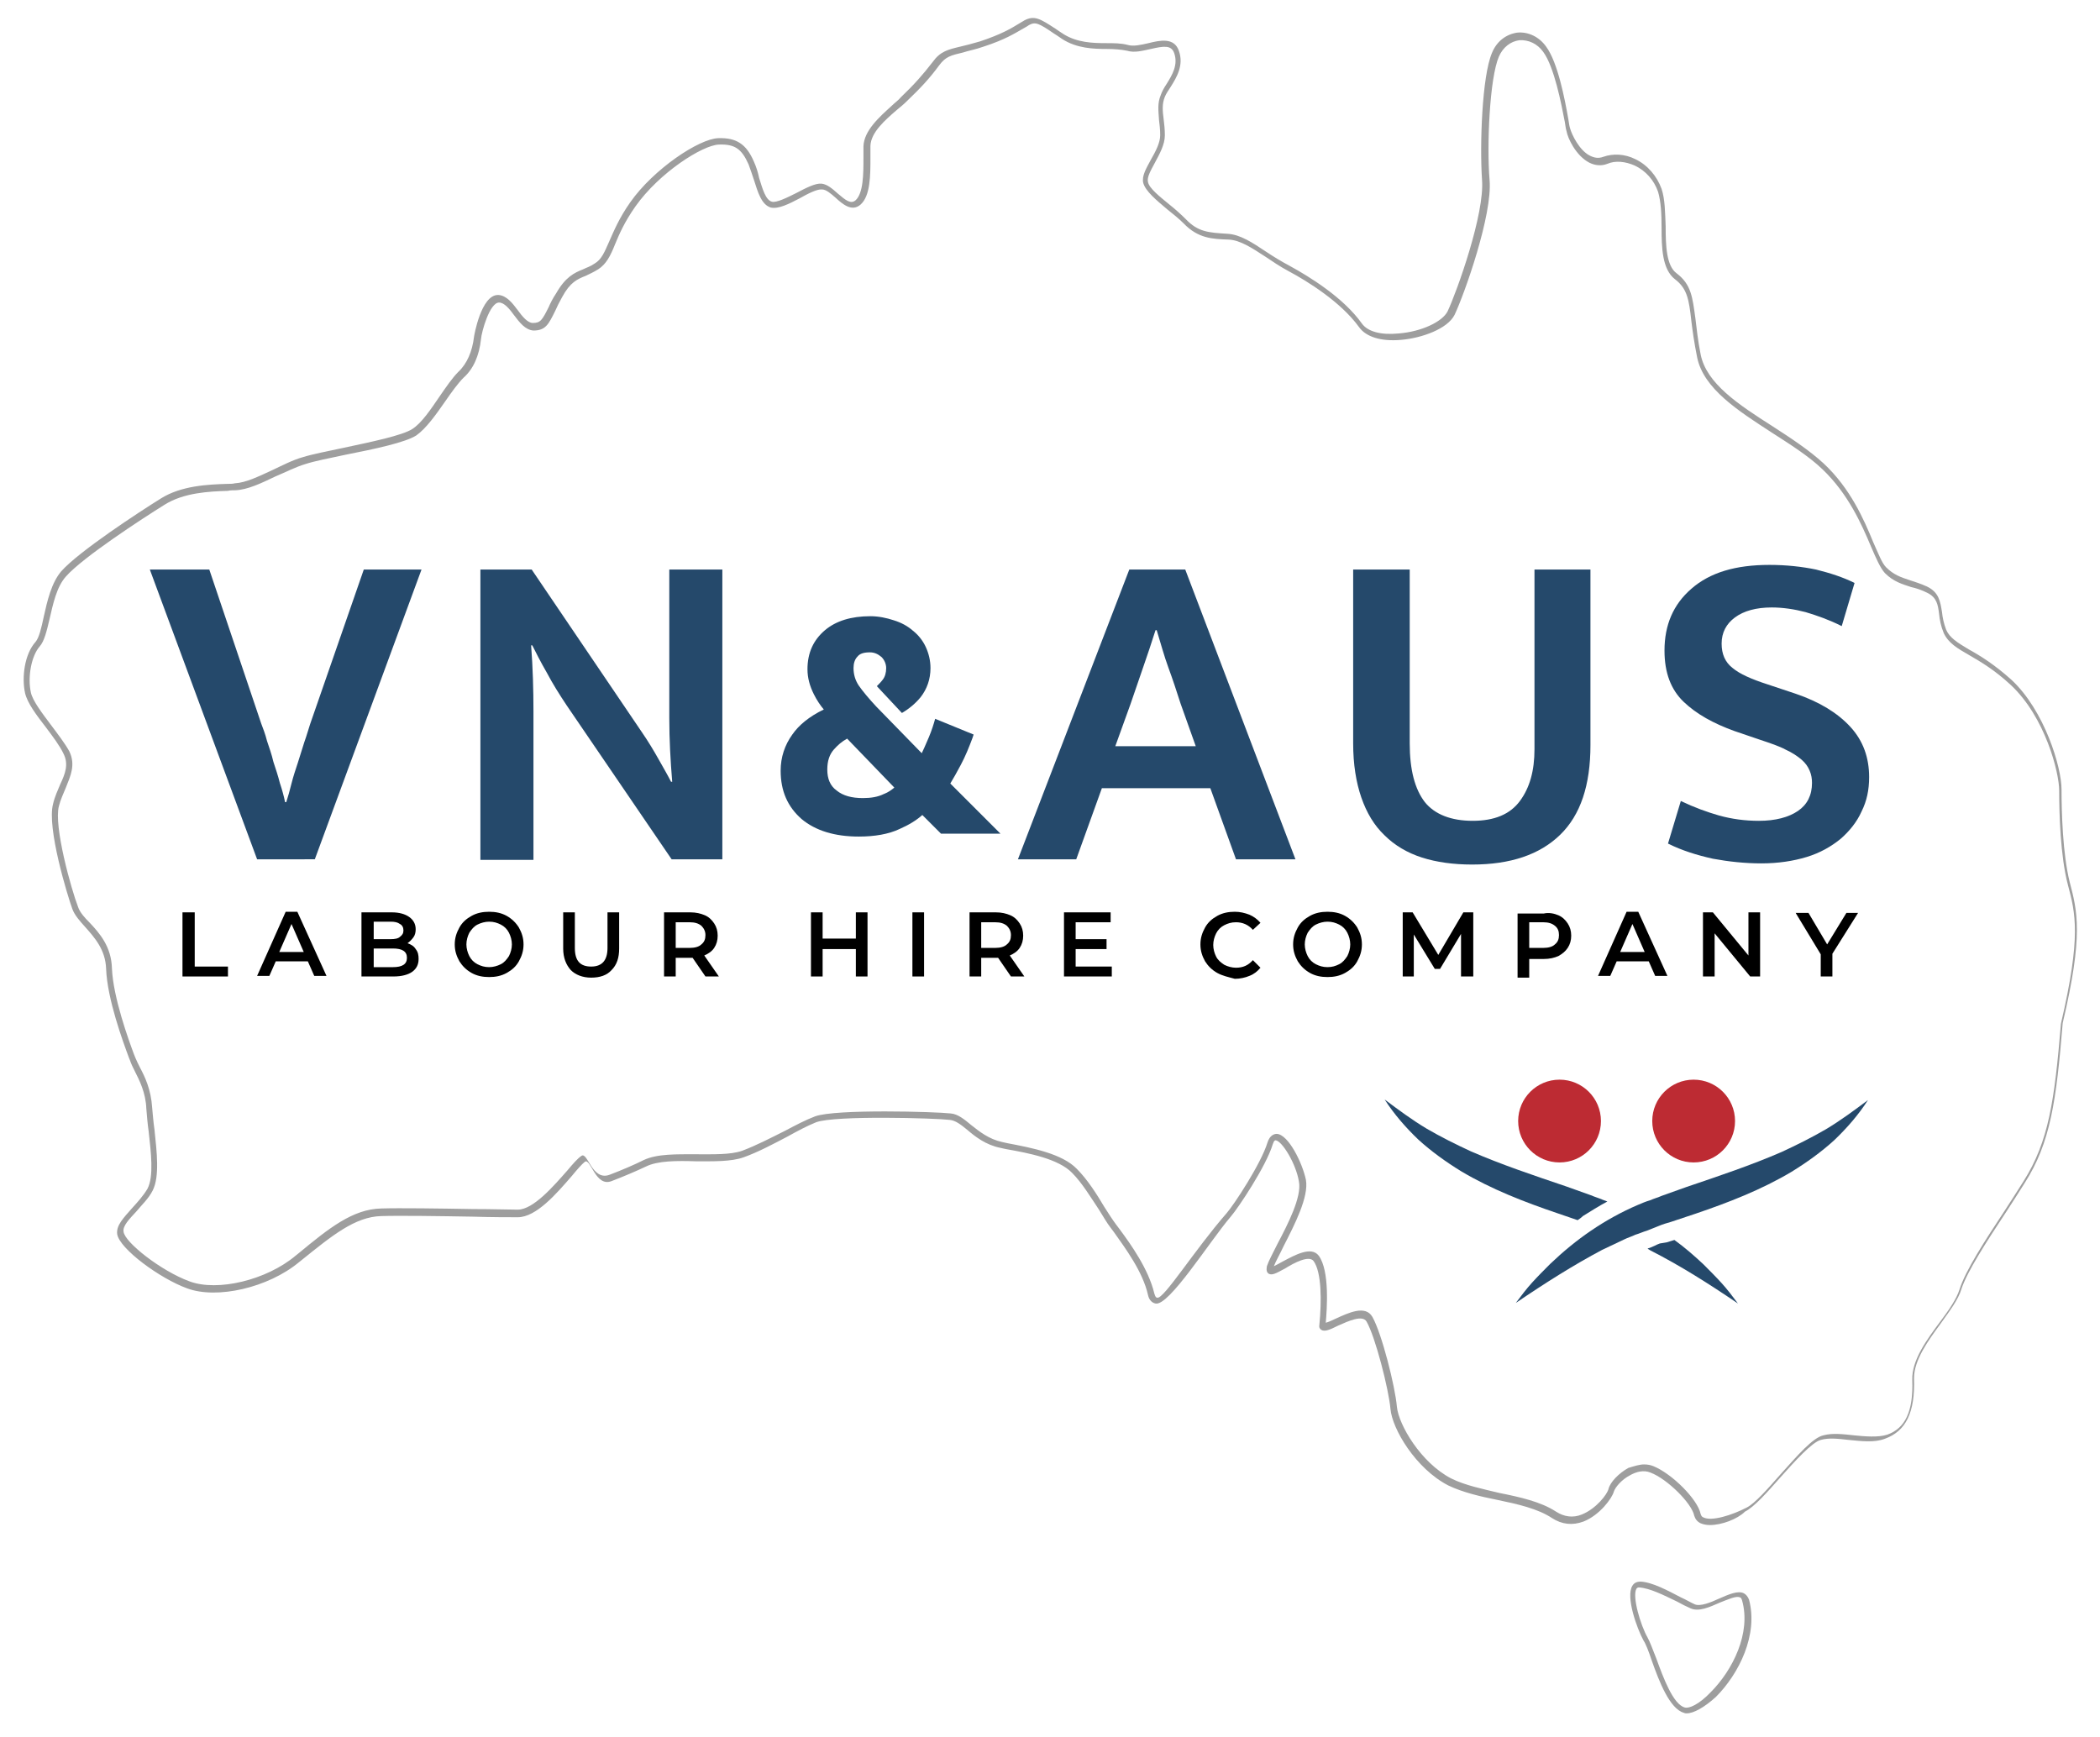 <?xml version="1.0" encoding="utf-8"?>
<!-- Generator: Adobe Illustrator 24.2.3, SVG Export Plug-In . SVG Version: 6.00 Build 0)  -->
<svg version="1.1" id="Layer_1" xmlns="http://www.w3.org/2000/svg" xmlns:xlink="http://www.w3.org/1999/xlink" x="0px" y="0px"
	 viewBox="0 0 360.2 298" style="enable-background:new 0 0 360.2 298;" xml:space="preserve">
<style type="text/css">
	.st0{fill:#9E9E9E;}
	.st1{fill:#BD2B33;}
	.st2{fill:#25496B;}
	.st3{display:none;}
	.st4{display:inline;}
</style>
<g>
	<g>
		<g>
			<g>
				<g>
					<path class="st0" d="M293.3,261.6c-0.6,0-1.1-0.1-1.6-0.3c-0.6-0.3-0.9-0.7-1.1-1.3c-0.4-2.1-4.6-6.3-7.5-7.4
						c-1.2-0.5-2.5-0.1-3.4,0.4c-1.6,0.8-2.7,2.2-2.9,2.9c-0.3,1.1-2.4,4-5.2,5.1c-1.9,0.7-3.7,0.5-5.4-0.6
						c-2.4-1.6-5.9-2.4-9.3-3.1c-3-0.6-6-1.3-8.5-2.5c-5.6-2.9-9.6-9.7-9.9-13.1c-0.3-3.4-2.6-12.4-4.1-15c-0.7-1.2-3.1-0.1-4.9,0.7
						c-1.4,0.7-2.3,1.1-2.9,0.7c-0.1-0.1-0.4-0.3-0.3-0.8c0.4-4.1,0.4-9.1-1-11c-0.8-1-3.3,0.3-4.9,1.3c-1.5,0.8-2.3,1.3-2.9,0.8
						c-0.4-0.4-0.2-1-0.2-1.2c0.3-0.9,1-2.2,1.8-3.8c1.8-3.4,4.2-8.1,3.7-10.7c-0.5-3.1-2.9-7-4-7.1c-0.3,0-0.4,0.5-0.5,0.7
						c-1.1,3.7-5.9,10.9-7.2,12.4c-3.6,4.2-10.6,15.4-12.9,14.9c-0.5-0.1-1.1-0.5-1.3-1.5c-0.9-4-3.9-8-5.8-10.7l-0.6-0.8
						c-0.7-0.9-1.3-2-2-3.1c-1.4-2.1-2.9-4.6-4.6-6.3c-2.3-2.4-7.4-3.4-11.4-4.1l-0.9-0.2c-2.5-0.5-4.3-1.9-5.7-3.1
						c-1.1-0.9-2-1.6-3-1.7c-2.4-0.3-19.6-0.8-22.9,0.4c-1.5,0.6-3.2,1.5-5,2.5c-2.3,1.2-4.9,2.6-7.4,3.5c-2.2,0.8-5.3,0.7-8.3,0.7
						c-3.2-0.1-6.5-0.1-8.5,0.9c-1.7,0.8-3.8,1.7-5.9,2.5c-2.8,1.1-3.6-4.1-4.6-3.3c-0.5,0.4-1.3,1.3-2.2,2.4
						c-2.6,3-6.1,7.1-9.3,7.1c-1.5,0-4.4,0-7.7-0.1c-5.6-0.1-12.6-0.2-15.7-0.1c-4.5,0.1-8.5,3.4-13.6,7.5l-0.5,0.4
						c-5.3,4.4-14.1,6.4-19.2,4.5c-4.7-1.7-11.6-6.8-12-9.3c-0.2-1.5,1.1-2.8,2.5-4.4c1-1.1,2-2.2,2.7-3.4c1.1-2.1,0.6-6.2,0.2-9.8
						c-0.2-1.4-0.3-2.7-0.4-3.9c-0.1-2.8-1.2-4.9-2-6.5c-0.3-0.6-0.6-1.2-0.8-1.8l-0.2-0.5c-1-2.7-3.7-10-3.9-15.2
						c-0.1-3.3-2-5.4-3.6-7.2c-0.9-1-1.8-2-2.2-3.1c-0.8-2.2-4.4-13.9-3.3-18c0.3-1.3,0.8-2.3,1.2-3.3c0.9-1.9,1.5-3.5,0.6-5.3
						c-0.6-1.3-1.8-2.9-3-4.5c-1.7-2.2-3.2-4.2-3.6-5.9c-0.6-2.7-0.1-6.7,1.8-8.8c0.6-0.7,1-2.4,1.4-4.3c0.6-2.7,1.3-5.8,3-7.8
						c3-3.4,13.4-10.2,17.1-12.5c3.5-2.2,8.1-2.4,11.4-2.5c0.5,0,0.9,0,1.3-0.1c1.9-0.1,4.1-1.2,6.5-2.3c1.7-0.8,3.4-1.7,5.2-2.2
						c1.6-0.5,4.2-1,7-1.6c4.7-1,10-2.1,11.7-3.2c1.6-1,3.2-3.4,4.7-5.6c1.1-1.6,2.2-3.2,3.2-4.2c1.5-1.4,2.4-3.5,2.7-6
						c0-0.1,1.2-7.2,4.1-7.2c0,0,0.1,0,0.1,0c1.4,0.1,2.4,1.4,3.3,2.6c0.8,1.1,1.7,2.2,2.6,2.2c1.3,0,1.6-0.5,2.7-2.7
						c0.3-0.7,0.7-1.5,1.3-2.4c1.6-2.8,3.1-3.5,4.6-4.1c0.6-0.3,1.3-0.5,2-1c1.2-0.7,1.7-2,2.5-3.8c0.8-1.8,1.7-4,3.6-6.7
						c4-5.7,11.8-10.9,15.1-11c3.1-0.1,4.8,1,6.1,4c0.4,0.9,0.7,1.8,0.9,2.8c0.6,1.9,1.1,3.8,2.2,4.1c0.8,0.2,2.6-0.7,4.2-1.5
						c1.7-0.9,3.3-1.7,4.3-1.6c1,0.1,1.9,0.9,2.8,1.7c1.4,1.2,2.2,1.8,3,1.2c1.4-1.2,1.4-4.6,1.4-7.3c0-0.7,0-1.4,0-2
						c0.1-2.7,2.7-5,4.9-7c0.5-0.5,1.1-0.9,1.5-1.4c2.4-2.3,3.8-3.9,5.5-6.1c1.3-1.8,2.6-2.1,4.7-2.6c0.9-0.2,2-0.5,3.4-0.9
						c3.6-1.2,5.3-2.2,6.6-3c0.3-0.2,0.7-0.4,1-0.6c1.7-0.9,2.7-0.3,5.3,1.4c0.4,0.3,0.9,0.6,1.5,1c2.3,1.4,4.9,1.5,7.2,1.5
						c1.3,0,2.6,0,3.7,0.3c1,0.3,2.3,0,3.6-0.3c2-0.5,4.4-1,5.2,1.3c0.9,2.5-0.4,4.6-1.4,6.2c-0.4,0.6-0.8,1.2-1,1.7
						c-0.5,1.2-0.4,2.4-0.2,3.9c0.1,0.8,0.2,1.7,0.2,2.7c0,1.6-0.9,3.2-1.7,4.7c-0.7,1.3-1.4,2.5-1.2,3.3c0.2,1.1,2,2.5,3.7,3.9
						c1,0.8,2,1.7,2.8,2.5c2.1,2.2,3.9,2.3,7.1,2.5c2.2,0.1,4.3,1.5,6.7,3.1c1.2,0.8,2.5,1.6,4,2.4c3.3,1.8,9.2,5.4,12.4,9.9
						c1,1.4,3.3,2,6.3,1.7c3.9-0.3,7.5-2,8.4-3.8c1.6-3.4,6.4-16.8,5.9-22.6c-0.4-6,0-17.7,1.7-21.7c0.8-2,2.4-3.2,4.3-3.5
						c1.9-0.2,3.8,0.7,5,2.4c2,2.7,3.2,9,3.8,12.4c0.1,0.7,0.2,1.3,0.3,1.6c0.3,1.1,1.6,3.8,3.4,4.7c0.8,0.4,1.5,0.5,2.3,0.2
						c1.7-0.6,3.7-0.5,5.5,0.4c2.1,1,3.7,2.9,4.5,5.1c0.6,1.8,0.6,4.1,0.7,6.4c0,3.3,0.1,6.8,1.9,8.1c2.5,1.9,2.7,4.1,3.2,7.7
						c0.2,1.6,0.4,3.7,0.9,6.2c1,5,6.5,8.6,12.3,12.3c3.1,2,6.3,4.1,8.8,6.4c4.6,4.3,6.9,9.6,8.5,13.5c0.9,2,1.5,3.6,2.2,4.3
						c1.3,1.3,2.5,1.7,4,2.2c0.9,0.3,1.9,0.6,3,1.1c2.1,1,2.3,2.6,2.6,4.4c0.1,1,0.3,1.9,0.7,3c0.6,1.4,1.9,2.2,3.9,3.4
						c2,1.1,4.4,2.6,7.3,5.2c5.7,5.3,8.6,15,8.6,18.8c0,3.9,0.2,11.1,1.4,15.9c1.3,5,2.4,9-1.2,24.2c-1.1,13.4-2.1,20.5-6.5,27.4
						c-1,1.6-2.1,3.3-3.2,5c-3.3,5-6.7,10.2-7.7,13.3c-0.5,1.7-2,3.7-3.5,5.8c-2.2,3-4.6,6.3-4.6,9.4c0.2,5.9-1.4,9.1-5,10.4l0,0
						c-1.8,0.7-4.1,0.4-6.2,0.2c-1.8-0.2-3.4-0.4-4.8,0c-1.5,0.4-4.4,3.6-6.9,6.4c-2.3,2.6-4.5,5.1-6.1,5.9
						C298,260.6,295.3,261.6,293.3,261.6z M282,251.2c0.6,0,1.1,0.1,1.6,0.3c3.2,1.3,7.6,5.7,8.1,8.2c0.1,0.3,0.2,0.5,0.5,0.6
						c1.4,0.7,4.9-0.4,7.4-1.7c1.4-0.7,3.6-3.2,5.8-5.7c2.9-3.2,5.5-6.3,7.4-6.7c1.5-0.4,3.3-0.2,5.1,0c2,0.2,4.2,0.4,5.8-0.1l0,0
						c3.1-1.1,4.5-4,4.3-9.4c-0.1-3.4,2.5-6.9,4.8-10c1.5-2,2.8-3.9,3.3-5.5c1-3.2,4.3-8.3,7.8-13.6c1.1-1.7,2.2-3.4,3.2-5
						c4.3-6.8,5.3-13.8,6.4-27c3.5-15,2.5-18.9,1.2-23.8c-1.3-4.9-1.5-12.3-1.5-16.2c0-3.1-2.4-12.6-8.3-18.1
						c-2.8-2.6-5.2-4-7.1-5.1c-2.1-1.2-3.6-2.1-4.4-3.8c-0.5-1.2-0.7-2.3-0.8-3.3c-0.2-1.6-0.4-2.8-2-3.6c-1-0.5-1.9-0.8-2.8-1
						c-1.5-0.5-3-0.9-4.5-2.4c-0.8-0.9-1.5-2.5-2.4-4.6c-1.6-3.8-3.9-9-8.3-13.2c-2.4-2.3-5.6-4.3-8.7-6.3
						c-5.7-3.7-11.7-7.5-12.8-12.9c-0.5-2.5-0.8-4.6-1-6.3c-0.4-3.6-0.7-5.5-2.8-7.1c-2.2-1.7-2.3-5.4-2.3-8.9
						c0-2.2-0.1-4.4-0.6-6.1c-0.7-2-2.1-3.6-4-4.5c-1.6-0.7-3.3-0.9-4.7-0.3c-1,0.4-2.1,0.3-3.1-0.2c-2.3-1.2-3.7-4.2-3.9-5.4
						c-0.1-0.3-0.2-0.9-0.3-1.6c-0.6-3.1-1.8-9.4-3.7-12c-1-1.4-2.5-2.1-4.1-2c-1.5,0.2-2.8,1.2-3.5,2.8c-1.6,3.7-2.1,15.3-1.6,21.2
						c0.5,6-4.3,19.5-6,23.1c-1.2,2.4-5.6,4-9.2,4.3c-3.4,0.3-6-0.5-7.2-2.2c-3.1-4.3-8.9-7.9-12.1-9.6c-1.5-0.8-2.8-1.7-4-2.5
						c-2.3-1.5-4.3-2.8-6.2-2.9c-2.9-0.1-5.3-0.2-7.8-2.8c-0.8-0.8-1.8-1.6-2.8-2.4c-1.9-1.6-3.7-3.1-4.1-4.5
						c-0.3-1.2,0.5-2.5,1.3-4c0.8-1.4,1.6-2.9,1.6-4.2c0-1-0.1-1.8-0.2-2.6c-0.1-1.6-0.3-2.9,0.3-4.3c0.2-0.6,0.6-1.3,1-1.9
						c1-1.6,2-3.3,1.3-5.3c-0.5-1.4-1.8-1.2-4-0.7c-1.4,0.3-2.8,0.7-4.1,0.3c-1-0.2-2.2-0.3-3.4-0.3c-2.4,0-5.2-0.1-7.7-1.7
						c-0.6-0.4-1-0.7-1.5-1c-2.5-1.7-3.1-2-4.2-1.4c-0.3,0.2-0.6,0.4-1,0.6c-1.4,0.8-3.1,1.9-6.8,3.1c-1.4,0.5-2.6,0.7-3.5,1
						c-2.1,0.5-3,0.7-4.1,2.2c-1.7,2.3-3.1,3.8-5.6,6.2c-0.5,0.5-1,0.9-1.6,1.4c-2.1,1.8-4.5,3.9-4.6,6.2c0,0.6,0,1.3,0,2
						c0,3.1,0,6.6-1.7,8.1c-1.5,1.3-3.1-0.1-4.3-1.2c-0.8-0.7-1.6-1.4-2.3-1.4c-0.8-0.1-2.4,0.7-3.8,1.5c-1.9,1-3.7,1.9-5,1.6
						c-1.6-0.5-2.2-2.6-2.9-4.8c-0.3-0.9-0.6-1.8-0.9-2.6c-1.2-2.7-2.4-3.5-5.1-3.4c-2.8,0.1-10.2,4.8-14.3,10.6
						c-1.9,2.7-2.8,4.8-3.5,6.5c-0.8,2-1.5,3.4-2.9,4.3c-0.8,0.5-1.5,0.8-2.1,1.1c-1.5,0.6-2.7,1.1-4.1,3.7
						c-0.5,0.9-0.9,1.7-1.2,2.4c-1.1,2.2-1.6,3.3-3.7,3.3c-1.4-0.1-2.4-1.4-3.3-2.6c-0.8-1.1-1.7-2.2-2.6-2.2c0,0,0,0,0,0
						c-1.6,0-3,5-3.1,6.3c-0.3,2.8-1.3,5.1-3,6.6c-0.9,0.9-2,2.4-3.1,4c-1.6,2.3-3.3,4.7-5,5.9c-1.9,1.2-7,2.3-12.1,3.3
						c-2.8,0.6-5.4,1.1-6.9,1.6c-1.7,0.5-3.4,1.4-5.1,2.1c-2.5,1.2-4.8,2.3-6.9,2.4c-0.4,0-0.9,0-1.3,0.1c-3.2,0.1-7.6,0.3-10.9,2.4
						c-3.7,2.3-14,9-16.9,12.3c-1.6,1.8-2.2,4.7-2.8,7.3c-0.5,2.1-0.9,3.8-1.7,4.7c-1.4,1.6-2.1,5.2-1.5,7.9
						c0.3,1.4,1.9,3.5,3.4,5.5c1.2,1.6,2.5,3.3,3.2,4.6c1.1,2.3,0.2,4.2-0.6,6.2c-0.4,1-0.9,2-1.2,3.2c-0.9,3.4,2.1,14.2,3.3,17.3
						c0.3,0.9,1.1,1.8,2,2.7c1.7,1.8,3.7,4.1,3.8,7.8c0.2,5,2.9,12.4,3.8,14.8l0.2,0.5c0.2,0.5,0.5,1.1,0.8,1.7
						c0.9,1.7,1.9,3.8,2.1,6.9c0.1,1.1,0.2,2.4,0.4,3.8c0.4,3.8,0.9,8-0.3,10.4c-0.7,1.4-1.9,2.5-2.8,3.6c-1.2,1.3-2.4,2.5-2.2,3.5
						c0.2,1.8,6.4,6.7,11.3,8.5c4.8,1.8,13.2-0.2,18.2-4.4l0.5-0.4c5.2-4.3,9.3-7.6,14.2-7.7c3.1-0.1,10.1,0,15.7,0.1
						c3.3,0,6.2,0.1,7.7,0.1c2.7,0,6.2-4.1,8.5-6.7c1-1.2,1.8-2.1,2.4-2.5c1.1-0.9,1.8,4.4,4.9,3.2c2.1-0.8,4.2-1.7,5.8-2.5
						c2.3-1.1,5.7-1,9-1c2.9,0,5.9,0.1,7.9-0.6c2.4-0.9,4.9-2.2,7.3-3.4c1.9-1,3.6-1.9,5.2-2.5c3.5-1.3,20.8-0.8,23.3-0.5
						c1.2,0.1,2.3,1,3.5,2c1.4,1.1,3,2.4,5.3,2.9l0.9,0.2c4.2,0.8,9.4,1.8,11.9,4.4c1.8,1.8,3.4,4.3,4.7,6.5c0.7,1.1,1.4,2.2,2,3
						l0.6,0.8c2,2.7,5,6.9,6,11.1c0.2,0.7,0.4,0.7,0.5,0.7c1.1,0.3,6.4-8.2,11.9-14.5c1.3-1.5,5.9-8.5,7-12.1
						c0.4-1.3,1.2-1.5,1.6-1.5c2,0.1,4.4,5,5,7.9c0.5,2.9-1.9,7.6-3.8,11.3c-0.7,1.5-1.4,2.7-1.7,3.5c0.4-0.2,1-0.5,1.5-0.8
						c2.1-1.1,4.9-2.7,6.2-1c1.9,2.6,1.4,9.2,1.2,11.5c0.4-0.1,1.1-0.4,1.7-0.7c2.2-1,5.1-2.4,6.3-0.3c1.6,2.8,3.9,11.9,4.2,15.4
						c0.3,3.1,4.1,9.6,9.3,12.3c2.4,1.2,5.4,1.8,8.3,2.5c3.5,0.7,7.1,1.5,9.7,3.2c1.4,0.9,2.9,1.1,4.4,0.5c2.5-1,4.4-3.5,4.6-4.4
						c0.3-1.2,1.8-2.7,3.4-3.6C280.3,251.5,281.2,251.2,282,251.2z M323.8,246.6L323.8,246.6L323.8,246.6z M218.4,217.6L218.4,217.6
						L218.4,217.6z"/>
				</g>
			</g>
		</g>
		<g>
			<g>
				<g>
					<path class="st0" d="M289.3,293.9c-0.2,0-0.3,0-0.5-0.1c-2.4-0.7-4.2-5.3-5.5-9c-0.5-1.5-1-2.8-1.4-3.4c-1.1-2-3.1-7.5-1.9-9.4
						c0.3-0.5,0.8-0.7,1.4-0.7c2,0.1,4.6,1.5,6.9,2.7c0.9,0.4,1.7,0.9,2.4,1.2c0.9,0.4,2.7-0.3,4.2-1c1.6-0.7,3.2-1.4,4.2-0.9
						c0.4,0.2,0.7,0.6,0.9,1.1l0,0c1.6,6-1.7,12.7-5.7,16.7C292.3,292.9,290.5,293.9,289.3,293.9z M281.1,272.3
						c-0.2,0-0.3,0.1-0.4,0.2c-0.8,1.3,0.7,6.3,1.9,8.4c0.4,0.7,0.9,2.1,1.5,3.6c1.2,3.3,2.9,7.9,4.9,8.4c0.7,0.2,2.4-0.5,4.4-2.6
						c3.8-3.8,7-10.2,5.4-15.8l0,0c-0.1-0.3-0.2-0.5-0.4-0.5c-0.6-0.3-2.1,0.4-3.4,0.9c-1.8,0.8-3.6,1.6-5,1
						c-0.7-0.3-1.5-0.7-2.4-1.2C285.5,273.7,283,272.4,281.1,272.3C281.2,272.3,281.2,272.3,281.1,272.3z"/>
				</g>
			</g>
		</g>
	</g>
	<g>
		<g>
			<g>
				<g>
					<g>
						<circle class="st1" cx="290.5" cy="192.3" r="7.1"/>
					</g>
				</g>
			</g>
		</g>
		<g>
			<g>
				<g>
					<g>
						<path class="st2" d="M260,223.5c0.9-1.2,1.8-2.4,2.8-3.5c1-1.1,2.1-2.2,3.1-3.2c2.2-2.1,4.5-4,7-5.7c2.5-1.7,5.2-3.2,8-4.4
							c0.7-0.3,1.4-0.6,2.1-0.8c0.7-0.3,1.4-0.5,2.1-0.8c1.4-0.5,2.8-1,4.2-1.5c5.6-1.9,11-3.7,16.3-6c2.6-1.2,5.2-2.5,7.6-3.9
							c2.5-1.5,4.8-3.2,7.2-5c-1.6,2.5-3.6,4.8-5.8,6.9c-2.2,2-4.7,3.8-7.3,5.4c-5.2,3.1-10.9,5.3-16.5,7.2l-4.2,1.4
							c-0.7,0.2-1.4,0.4-2.1,0.7l-1,0.4l-0.5,0.2l-0.5,0.2c-0.7,0.2-1.3,0.5-2,0.7c-0.6,0.3-1.3,0.5-1.9,0.8l-1.9,0.9l-1.9,0.9
							C269.9,217,265,220.1,260,223.5z"/>
					</g>
				</g>
			</g>
		</g>
		<g>
			<g>
				<g>
					<g>
						<circle class="st1" cx="267.5" cy="192.3" r="7.1"/>
					</g>
				</g>
			</g>
		</g>
		<g>
			<g>
				<g>
					<g>
						<path class="st2" d="M284.7,213.3l-0.5,0.2l-0.4,0.2c-0.2,0.1-0.5,0.2-0.7,0.3c-0.2,0.1-0.4,0.1-0.5,0.2l0.5,0.3
							c5.1,2.6,10,5.7,15,9.1c-0.9-1.2-1.8-2.4-2.8-3.5c-1-1.1-2.1-2.2-3.1-3.2c-1.6-1.5-3.2-2.9-5-4.2c-0.4,0.1-0.9,0.3-1.3,0.4
							L284.7,213.3z"/>
					</g>
				</g>
			</g>
		</g>
		<g>
			<g>
				<g>
					<g>
						<path class="st2" d="M275.7,206.1c-0.3-0.1-0.5-0.2-0.8-0.3c-0.7-0.3-1.4-0.5-2.1-0.8c-1.4-0.5-2.8-1-4.2-1.5
							c-5.6-1.9-11-3.7-16.3-6c-2.6-1.2-5.2-2.5-7.6-3.9c-2.5-1.5-4.8-3.2-7.2-5c1.6,2.5,3.6,4.8,5.8,6.9c2.2,2,4.7,3.8,7.3,5.4
							c5.2,3.1,10.9,5.3,16.5,7.2l3.5,1.2c0.3-0.2,0.6-0.4,0.9-0.7C272.8,207.8,274.2,206.9,275.7,206.1z"/>
					</g>
				</g>
			</g>
		</g>
	</g>
	<g>
		<g>
			<g>
				<g>
					<g>
						<path class="st2" d="M35.9,97.7l8.9,26.4c0.3,0.8,0.7,1.8,1,3c0.4,1.2,0.8,2.3,1.1,3.6c0.4,1.2,0.8,2.4,1.1,3.6
							c0.4,1.2,0.7,2.3,0.9,3.3h0.2c0.3-0.9,0.6-2,0.9-3.2c0.3-1.2,0.7-2.4,1.1-3.6c0.4-1.2,0.7-2.3,1.1-3.5c0.4-1.1,0.7-2.2,1-3.1
							l9.2-26.5h9.9l-18.3,49.7H44.1L25.7,97.7H35.9z"/>
					</g>
				</g>
			</g>
			<g>
				<g>
					<g>
						<path class="st2" d="M82.5,97.7h8.7l18.9,27.9c1.1,1.6,2,3.1,2.9,4.7c0.9,1.6,1.6,2.8,2.1,3.8h0.2c-0.3-3.6-0.5-7.3-0.5-10.9
							c0-3.7,0-7.3,0-10.9V97.7h9.1v49.7h-8.7L97.2,121c-1.2-1.8-2.4-3.7-3.4-5.6c-1.1-1.9-1.9-3.5-2.5-4.7h-0.2
							c0.3,3.9,0.4,7.7,0.4,11.3c0,3.7,0,7.4,0,11.2v14.3h-9.1V97.7z"/>
					</g>
				</g>
			</g>
			<g class="st3">
				<g class="st4">
					<path class="st2" d="M135.8,132.7c0-6.7,3.9-11.7,11.8-15.2c-1.3-1.3-2.4-2.9-3.4-4.8c-1-1.9-1.5-3.9-1.5-6.1
						c0-1.8,0.3-3.5,1-5c0.7-1.5,1.7-2.8,2.9-3.8c1.3-1.1,2.8-1.9,4.5-2.4c1.7-0.6,3.7-0.8,5.8-0.8c1.9,0,3.8,0.3,5.4,0.9
						c1.7,0.6,3.1,1.4,4.3,2.4c1.2,1.1,2.2,2.3,2.9,3.7c0.7,1.4,1.1,3,1.1,4.7c0,2.7-0.8,4.9-2.3,6.8c-1.5,1.8-3.3,3.3-5.5,4.3
						l-4.4-4.7c1.1-0.6,2-1.5,2.8-2.6c0.7-1.1,1.1-2.3,1.1-3.7c0-1.6-0.5-2.9-1.6-3.9c-1.1-1.1-2.4-1.6-4-1.6
						c-1.8,0-3.2,0.5-4.1,1.5c-0.9,1-1.3,2.3-1.3,3.9c0,1.9,0.5,3.8,1.6,5.4c1.1,1.7,2.7,3.6,4.9,5.8l12.7,13
						c0.7-1.2,1.5-2.7,2.2-4.4c0.7-1.7,1.4-3.4,2-4.9l7,2.8c-0.8,2.3-1.7,4.5-2.8,6.6c-1.1,2.2-2.1,3.9-3,5.3l11.1,11.3h-10.9
						l-5.4-5.4c-1.5,1.6-3.6,3-6.4,4.3c-2.8,1.3-6.1,1.9-10.1,1.9c-2.8,0-5.4-0.4-7.7-1.1c-2.3-0.7-4.2-1.8-5.8-3.2
						c-1.6-1.4-2.8-3-3.7-4.9C136.3,137.2,135.8,135,135.8,132.7z M144.8,132.4c0,2.9,1,5.2,2.9,6.6c1.9,1.5,4.5,2.2,7.7,2.2
						c2.3,0,4.4-0.4,6.2-1.3s3.2-1.9,4.1-3.1l-13.9-14.2c-1.9,0.9-3.6,2.1-5,3.7C145.6,127.9,144.8,130,144.8,132.4z"/>
				</g>
			</g>
			<g>
				<g>
					<g>
						<path class="st2" d="M193.7,97.7h9.6l18.9,49.7H212l-4.4-12.2h-18.6l-4.4,12.2h-10L193.7,97.7z M191.3,128h13.8l-2.6-7.3
							c-0.7-2.2-1.4-4.3-2.1-6.2c-0.7-1.9-1.3-4.1-2-6.4h-0.2c-0.7,2.2-1.4,4.3-2.1,6.3c-0.7,2-1.4,4.1-2.2,6.4L191.3,128z"/>
					</g>
				</g>
			</g>
			<g>
				<g>
					<g>
						<path class="st2" d="M232.2,97.7h9.6v29.8c0,4.6,0.9,7.9,2.6,10.1c1.7,2.1,4.5,3.2,8.2,3.2c3.7,0,6.4-1.1,8.1-3.4
							c1.7-2.3,2.5-5.2,2.5-8.9V97.7h9.6v30.1c0,6.9-1.7,12-5.2,15.4c-3.5,3.4-8.5,5.1-15.1,5.1c-3.2,0-6.1-0.4-8.6-1.2
							c-2.5-0.8-4.7-2.1-6.4-3.8c-1.8-1.7-3.1-3.9-4-6.5c-0.9-2.6-1.4-5.7-1.4-9.3V97.7z"/>
					</g>
				</g>
			</g>
			<g>
				<g>
					<g>
						<path class="st2" d="M303.5,96.9c2.9,0,5.6,0.3,8,0.8c2.4,0.6,4.6,1.3,6.6,2.3l-2.2,7.4c-2.2-1.1-4.2-1.8-6.2-2.4
							c-1.9-0.5-3.9-0.8-5.8-0.8c-2.7,0-4.8,0.6-6.3,1.7c-1.5,1.1-2.3,2.6-2.3,4.5c0,1.8,0.6,3.2,1.9,4.2c1.2,1,3.2,1.9,6,2.8
							l4.8,1.6c4.1,1.4,7.2,3.3,9.4,5.7c2.2,2.4,3.2,5.3,3.2,8.6c0,2.2-0.4,4.1-1.3,5.9c-0.8,1.8-2.1,3.4-3.6,4.7
							c-1.6,1.3-3.5,2.4-5.8,3.1c-2.3,0.7-4.9,1.1-7.8,1.1c-2.8,0-5.6-0.3-8.3-0.8c-2.7-0.6-5.3-1.4-7.7-2.6l2.2-7.3
							c2.3,1.1,4.5,1.9,6.6,2.5c2.2,0.6,4.4,0.9,6.8,0.9c2.8,0,5.1-0.6,6.7-1.7c1.6-1.1,2.4-2.7,2.4-4.8c0-0.7-0.1-1.4-0.4-2.1
							c-0.3-0.7-0.7-1.3-1.4-1.9c-0.7-0.6-1.6-1.2-2.7-1.7c-1.1-0.6-2.6-1.1-4.4-1.7l-4.4-1.5c-3.6-1.3-6.5-2.9-8.7-5
							c-2.2-2.1-3.3-5-3.3-8.8c0-4.4,1.5-7.9,4.6-10.6C293.3,98.2,297.7,96.9,303.5,96.9z"/>
					</g>
				</g>
			</g>
		</g>
		<g class="st3">
			<g class="st4">
				<g>
					<g>
						<path d="M32.7,167.5c-0.6-0.3-1.1-0.8-1.5-1.4c-0.4-0.6-0.5-1.3-0.5-2c0-0.7,0.2-1.4,0.5-2c0.4-0.6,0.9-1.1,1.5-1.4
							c0.6-0.3,1.3-0.5,2.1-0.5c0.8,0,1.5,0.2,2.1,0.5s1.1,0.8,1.5,1.4c0.4,0.6,0.5,1.3,0.5,2s-0.2,1.4-0.5,2
							c-0.4,0.6-0.8,1.1-1.5,1.4c-0.6,0.3-1.3,0.5-2.1,0.5C34,168,33.3,167.9,32.7,167.5z M36.4,166.7c0.5-0.3,0.8-0.6,1.1-1.1
							c0.3-0.5,0.4-1,0.4-1.5s-0.1-1.1-0.4-1.5c-0.3-0.5-0.6-0.8-1.1-1.1c-0.5-0.3-1-0.4-1.5-0.4c-0.6,0-1.1,0.1-1.6,0.4
							c-0.5,0.3-0.8,0.6-1.1,1.1c-0.3,0.5-0.4,1-0.4,1.5s0.1,1.1,0.4,1.5c0.3,0.5,0.6,0.8,1.1,1.1c0.5,0.3,1,0.4,1.6,0.4
							C35.4,167,35.9,166.9,36.4,166.7z"/>
					</g>
				</g>
				<g>
					<g>
						<path d="M43.6,167.1c-0.6-0.6-0.9-1.4-0.9-2.6v-4.4h1.1v4.4c0,1.7,0.7,2.5,2.2,2.5c0.7,0,1.3-0.2,1.6-0.6s0.6-1,0.6-1.9v-4.4
							h1.1v4.4c0,1.1-0.3,2-0.9,2.6c-0.6,0.6-1.4,0.9-2.4,0.9S44.1,167.7,43.6,167.1z"/>
					</g>
				</g>
				<g>
					<g>
						<path d="M58.9,167.9l-1.7-2.4c-0.2,0-0.4,0-0.5,0h-1.9v2.4h-1.1v-7.8h3c1,0,1.8,0.2,2.4,0.7c0.6,0.5,0.9,1.1,0.9,2
							c0,0.6-0.1,1.1-0.4,1.5c-0.3,0.4-0.7,0.7-1.3,0.9l1.8,2.6H58.9z M58.3,164.2c0.4-0.3,0.6-0.7,0.6-1.3c0-0.6-0.2-1-0.6-1.3
							c-0.4-0.3-0.9-0.5-1.6-0.5h-1.9v3.5h1.9C57.4,164.6,57.9,164.5,58.3,164.2z"/>
					</g>
				</g>
				<g>
					<g>
						<path d="M74.1,167.9l-1.7-2.4c-0.2,0-0.4,0-0.5,0h-1.9v2.4h-1.1v-7.8h3c1,0,1.8,0.2,2.4,0.7c0.6,0.5,0.9,1.1,0.9,2
							c0,0.6-0.1,1.1-0.4,1.5c-0.3,0.4-0.7,0.7-1.3,0.9l1.8,2.6H74.1z M73.6,164.2c0.4-0.3,0.6-0.7,0.6-1.3c0-0.6-0.2-1-0.6-1.3
							c-0.4-0.3-0.9-0.5-1.6-0.5h-1.9v3.5h1.9C72.6,164.6,73.2,164.5,73.6,164.2z"/>
					</g>
				</g>
				<g>
					<g>
						<path d="M84.8,167v1h-5.6v-7.8h5.5v1h-4.4v2.4h3.9v0.9h-3.9v2.5H84.8z"/>
					</g>
				</g>
				<g>
					<g>
						<path d="M94.1,160.9c0.6,0.5,0.9,1.1,0.9,2c0,0.8-0.3,1.5-0.9,2c-0.6,0.5-1.4,0.7-2.4,0.7h-1.9v2.4h-1.1v-7.8h3
							C92.7,160.2,93.5,160.4,94.1,160.9z M93.3,164.2c0.4-0.3,0.6-0.7,0.6-1.3c0-0.6-0.2-1-0.6-1.3c-0.4-0.3-0.9-0.5-1.6-0.5h-1.9
							v3.5h1.9C92.4,164.6,92.9,164.5,93.3,164.2z"/>
					</g>
				</g>
				<g>
					<g>
						<path d="M99.5,167.1c-0.6-0.6-0.9-1.4-0.9-2.6v-4.4h1.1v4.4c0,1.7,0.7,2.5,2.2,2.5c0.7,0,1.3-0.2,1.6-0.6s0.6-1,0.6-1.9v-4.4
							h1.1v4.4c0,1.1-0.3,2-0.9,2.6c-0.6,0.6-1.4,0.9-2.4,0.9C100.9,168,100.1,167.7,99.5,167.1z"/>
					</g>
				</g>
				<g>
					<g>
						<path d="M111,161.1h-2.7v-1h6.4v1h-2.7v6.8H111V161.1z"/>
					</g>
				</g>
				<g>
					<g>
						<path d="M122.7,166h-4.1l-0.9,1.9h-1.1l3.5-7.8h1.1l3.5,7.8h-1.2L122.7,166z M122.3,165.1l-1.7-3.8l-1.7,3.8H122.3z"/>
					</g>
				</g>
				<g>
					<g>
						<path d="M129.1,161.1h-2.7v-1h6.4v1h-2.7v6.8h-1.1V161.1z"/>
					</g>
				</g>
				<g>
					<g>
						<path d="M136.2,160.2h1.1v7.8h-1.1V160.2z"/>
					</g>
				</g>
				<g>
					<g>
						<path d="M143.2,167.5c-0.6-0.3-1.1-0.8-1.5-1.4c-0.4-0.6-0.5-1.3-0.5-2c0-0.7,0.2-1.4,0.5-2c0.4-0.6,0.9-1.1,1.5-1.4
							s1.3-0.5,2.1-0.5c0.8,0,1.5,0.2,2.1,0.5s1.1,0.8,1.5,1.4c0.4,0.6,0.5,1.3,0.5,2s-0.2,1.4-0.5,2c-0.4,0.6-0.8,1.1-1.5,1.4
							c-0.6,0.3-1.3,0.5-2.1,0.5C144.5,168,143.8,167.9,143.2,167.5z M146.8,166.7c0.5-0.3,0.8-0.6,1.1-1.1c0.3-0.5,0.4-1,0.4-1.5
							s-0.1-1.1-0.4-1.5c-0.3-0.5-0.6-0.8-1.1-1.1c-0.5-0.3-1-0.4-1.5-0.4s-1.1,0.1-1.6,0.4c-0.5,0.3-0.8,0.6-1.1,1.1
							c-0.3,0.5-0.4,1-0.4,1.5s0.1,1.1,0.4,1.5c0.3,0.5,0.6,0.8,1.1,1.1c0.5,0.3,1,0.4,1.6,0.4S146.4,166.9,146.8,166.7z"/>
					</g>
				</g>
				<g>
					<g>
						<path d="M159.9,160.2v7.8H159l-4.7-5.8v5.8h-1.1v-7.8h0.9l4.7,5.8v-5.8H159.9z"/>
					</g>
				</g>
				<g>
					<g>
						<path d="M176.6,167.9l0-5.7l-2.8,4.7h-0.5l-2.8-4.7v5.6h-1.1v-7.8h0.9l3.2,5.5l3.2-5.5h0.9l0,7.8H176.6z"/>
					</g>
				</g>
				<g>
					<g>
						<path d="M187.1,166H183l-0.9,1.9H181l3.5-7.8h1.1l3.5,7.8H188L187.1,166z M186.7,165.1l-1.7-3.8l-1.7,3.8H186.7z"/>
					</g>
				</g>
				<g>
					<g>
						<path d="M194.9,164.5l-1.4,1.4v2h-1.1v-7.8h1.1v4.3l4.2-4.3h1.3l-3.3,3.5l3.5,4.3h-1.3L194.9,164.5z"/>
					</g>
				</g>
				<g>
					<g>
						<path d="M208.1,167v1h-5.6v-7.8h5.5v1h-4.4v2.4h3.9v0.9h-3.9v2.5H208.1z"/>
					</g>
				</g>
				<g>
					<g>
						<path d="M212.6,167.8c-0.5-0.2-1-0.4-1.3-0.7l0.4-0.9c0.3,0.3,0.7,0.5,1.1,0.6c0.5,0.2,0.9,0.2,1.4,0.2c0.6,0,1.1-0.1,1.4-0.3
							c0.3-0.2,0.5-0.5,0.5-0.9c0-0.3-0.1-0.5-0.3-0.6c-0.2-0.2-0.4-0.3-0.6-0.4c-0.3-0.1-0.6-0.2-1.1-0.3c-0.6-0.1-1.1-0.3-1.4-0.4
							c-0.4-0.1-0.7-0.4-0.9-0.6c-0.3-0.3-0.4-0.7-0.4-1.2c0-0.4,0.1-0.8,0.3-1.1c0.2-0.3,0.5-0.6,1-0.8c0.4-0.2,1-0.3,1.7-0.3
							c0.5,0,0.9,0.1,1.4,0.2c0.4,0.1,0.8,0.3,1.1,0.5l-0.4,0.9c-0.3-0.2-0.7-0.4-1-0.5c-0.4-0.1-0.7-0.2-1.1-0.2
							c-0.6,0-1.1,0.1-1.4,0.3c-0.3,0.2-0.5,0.5-0.5,0.9c0,0.3,0.1,0.5,0.3,0.6c0.2,0.2,0.4,0.3,0.7,0.4c0.3,0.1,0.6,0.2,1.1,0.3
							c0.6,0.1,1.1,0.3,1.4,0.4c0.4,0.1,0.7,0.4,0.9,0.6c0.3,0.3,0.4,0.7,0.4,1.2c0,0.4-0.1,0.8-0.3,1.1c-0.2,0.3-0.6,0.6-1,0.8
							c-0.5,0.2-1,0.3-1.7,0.3C213.7,168,213.2,167.9,212.6,167.8z"/>
					</g>
				</g>
				<g>
					<g>
						<path d="M226.2,160.2h3.3c0.8,0,1.6,0.2,2.2,0.5c0.6,0.3,1.1,0.8,1.5,1.4c0.4,0.6,0.5,1.3,0.5,2s-0.2,1.4-0.5,2
							s-0.8,1-1.5,1.4c-0.6,0.3-1.4,0.5-2.2,0.5h-3.3V160.2z M229.4,167c0.6,0,1.2-0.1,1.7-0.4c0.5-0.2,0.8-0.6,1.1-1
							c0.3-0.4,0.4-1,0.4-1.5c0-0.6-0.1-1.1-0.4-1.5c-0.3-0.4-0.6-0.8-1.1-1c-0.5-0.2-1-0.4-1.7-0.4h-2.1v5.8H229.4z"/>
					</g>
				</g>
				<g>
					<g>
						<path d="M237.4,160.2h1.1v7.8h-1.1V160.2z"/>
					</g>
				</g>
				<g>
					<g>
						<path d="M244.1,161.1v2.7h3.9v1h-3.9v3.1H243v-7.8h5.5v1H244.1z"/>
					</g>
				</g>
				<g>
					<g>
						<path d="M253.3,161.1v2.7h3.9v1h-3.9v3.1h-1.1v-7.8h5.5v1H253.3z"/>
					</g>
				</g>
				<g>
					<g>
						<path d="M267,167v1h-5.6v-7.8h5.5v1h-4.4v2.4h3.9v0.9h-3.9v2.5H267z"/>
					</g>
				</g>
				<g>
					<g>
						<path d="M276.1,167.9l-1.7-2.4c-0.2,0-0.4,0-0.5,0H272v2.4h-1.1v-7.8h3c1,0,1.8,0.2,2.4,0.7c0.6,0.5,0.9,1.1,0.9,2
							c0,0.6-0.1,1.1-0.4,1.5c-0.3,0.4-0.7,0.7-1.3,0.9l1.8,2.6H276.1z M275.5,164.2c0.4-0.3,0.6-0.7,0.6-1.3c0-0.6-0.2-1-0.6-1.3
							c-0.4-0.3-0.9-0.5-1.6-0.5H272v3.5h1.9C274.6,164.6,275.1,164.5,275.5,164.2z"/>
					</g>
				</g>
				<g>
					<g>
						<path d="M286.7,167v1h-5.6v-7.8h5.5v1h-4.4v2.4h3.9v0.9h-3.9v2.5H286.7z"/>
					</g>
				</g>
				<g>
					<g>
						<path d="M297.3,160.2v7.8h-0.9l-4.7-5.8v5.8h-1.1v-7.8h0.9l4.7,5.8v-5.8H297.3z"/>
					</g>
				</g>
				<g>
					<g>
						<path d="M303.1,167.5c-0.6-0.3-1.1-0.8-1.5-1.4c-0.4-0.6-0.5-1.3-0.5-2s0.2-1.4,0.5-2c0.4-0.6,0.8-1.1,1.5-1.4
							s1.3-0.5,2.1-0.5c0.6,0,1.2,0.1,1.7,0.3c0.5,0.2,0.9,0.5,1.3,0.9l-0.7,0.7c-0.6-0.6-1.3-0.9-2.2-0.9c-0.6,0-1.1,0.1-1.6,0.4
							c-0.5,0.3-0.8,0.6-1.1,1.1c-0.3,0.5-0.4,1-0.4,1.5s0.1,1.1,0.4,1.5c0.3,0.5,0.6,0.8,1.1,1.1c0.5,0.3,1,0.4,1.6,0.4
							c0.9,0,1.6-0.3,2.2-0.9l0.7,0.7c-0.4,0.4-0.8,0.7-1.3,0.9c-0.5,0.2-1.1,0.3-1.7,0.3C304.5,168,303.8,167.9,303.1,167.5z"/>
					</g>
				</g>
				<g>
					<g>
						<path d="M317.5,167v1h-5.6v-7.8h5.5v1H313v2.4h3.9v0.9H313v2.5H317.5z"/>
					</g>
				</g>
			</g>
		</g>
	</g>
	<g>
		<g>
			<path d="M31.4,156.5h2v9.3h5.7v1.7h-7.8V156.5z"/>
		</g>
		<g>
			<path d="M52.8,164.9h-5.5l-1.1,2.5h-2.1l4.9-11h2l5,11h-2.1L52.8,164.9z M52.1,163.3l-2.1-4.8l-2.1,4.8H52.1z"/>
		</g>
		<g>
			<path d="M71.3,162.8c0.4,0.5,0.5,1,0.5,1.7c0,1-0.4,1.7-1.1,2.2c-0.7,0.5-1.8,0.8-3.2,0.8h-5.5v-11h5.2c1.3,0,2.3,0.3,3,0.8
				c0.7,0.5,1.1,1.2,1.1,2.1c0,0.5-0.1,1-0.4,1.4c-0.3,0.4-0.6,0.7-1,1C70.5,162,71,162.3,71.3,162.8z M64.1,158.1v3H67
				c0.7,0,1.3-0.1,1.6-0.4c0.4-0.3,0.6-0.6,0.6-1.1c0-0.5-0.2-0.9-0.6-1.1c-0.4-0.3-0.9-0.4-1.6-0.4H64.1z M69.8,164.3
				c0-1.1-0.8-1.6-2.4-1.6h-3.3v3.2h3.3C69,165.9,69.8,165.4,69.8,164.3z"/>
		</g>
		<g>
			<path d="M80.9,166.9c-0.9-0.5-1.6-1.2-2.1-2c-0.5-0.9-0.8-1.8-0.8-2.9c0-1.1,0.3-2,0.8-2.9c0.5-0.9,1.2-1.5,2.1-2
				c0.9-0.5,1.9-0.7,3-0.7c1.1,0,2.1,0.2,3,0.7c0.9,0.5,1.6,1.2,2.1,2c0.5,0.9,0.8,1.8,0.8,2.9c0,1.1-0.3,2-0.8,2.9
				c-0.5,0.9-1.2,1.5-2.1,2c-0.9,0.5-1.9,0.7-3,0.7C82.8,167.6,81.8,167.4,80.9,166.9z M85.9,165.4c0.6-0.3,1-0.8,1.4-1.4
				c0.3-0.6,0.5-1.3,0.5-2c0-0.7-0.2-1.4-0.5-2c-0.3-0.6-0.8-1.1-1.4-1.4c-0.6-0.3-1.2-0.5-2-0.5c-0.7,0-1.4,0.2-2,0.5
				c-0.6,0.3-1,0.8-1.4,1.4c-0.3,0.6-0.5,1.3-0.5,2c0,0.7,0.2,1.4,0.5,2c0.3,0.6,0.8,1.1,1.4,1.4c0.6,0.3,1.2,0.5,2,0.5
				C84.6,165.9,85.3,165.7,85.9,165.4z"/>
		</g>
		<g>
			<path d="M97.9,166.4c-0.8-0.9-1.3-2.1-1.3-3.7v-6.2h2v6.1c0,2.2,0.9,3.2,2.8,3.2c1.9,0,2.8-1.1,2.8-3.2v-6.1h2v6.2
				c0,1.6-0.4,2.8-1.3,3.7c-0.8,0.9-2,1.3-3.5,1.3S98.7,167.2,97.9,166.4z"/>
		</g>
		<g>
			<path d="M121,167.5l-2.2-3.2c-0.1,0-0.2,0-0.4,0h-2.5v3.2h-2v-11h4.5c1,0,1.8,0.2,2.5,0.5c0.7,0.3,1.2,0.8,1.6,1.4
				c0.4,0.6,0.6,1.3,0.6,2.1c0,0.8-0.2,1.5-0.6,2.1c-0.4,0.6-1,1-1.7,1.3l2.5,3.6H121z M120.3,158.8c-0.5-0.4-1.1-0.6-2-0.6h-2.4
				v4.4h2.4c0.9,0,1.6-0.2,2-0.6c0.5-0.4,0.7-0.9,0.7-1.6C121,159.7,120.7,159.2,120.3,158.8z"/>
		</g>
		<g>
			<path d="M148.8,156.5v11h-2v-4.7h-5.7v4.7h-2v-11h2v4.5h5.7v-4.5H148.8z"/>
		</g>
		<g>
			<path d="M156.5,156.5h2v11h-2V156.5z"/>
		</g>
		<g>
			<path d="M173.4,167.5l-2.2-3.2c-0.1,0-0.2,0-0.4,0h-2.5v3.2h-2v-11h4.5c1,0,1.8,0.2,2.5,0.5c0.7,0.3,1.2,0.8,1.6,1.4
				c0.4,0.6,0.6,1.3,0.6,2.1c0,0.8-0.2,1.5-0.6,2.1c-0.4,0.6-1,1-1.7,1.3l2.5,3.6H173.4z M172.7,158.8c-0.5-0.4-1.1-0.6-2-0.6h-2.4
				v4.4h2.4c0.9,0,1.6-0.2,2-0.6c0.5-0.4,0.7-0.9,0.7-1.6C173.4,159.7,173.1,159.2,172.7,158.8z"/>
		</g>
		<g>
			<path d="M190.7,165.8v1.7h-8.2v-11h8v1.7h-6v2.9h5.3v1.7h-5.3v3H190.7z"/>
		</g>
		<g>
			<path d="M208.8,166.9c-0.9-0.5-1.6-1.2-2.1-2c-0.5-0.9-0.8-1.8-0.8-2.9c0-1.1,0.3-2,0.8-2.9c0.5-0.9,1.2-1.5,2.1-2
				c0.9-0.5,1.9-0.7,3-0.7c0.9,0,1.7,0.2,2.5,0.5c0.7,0.3,1.4,0.8,1.9,1.4l-1.3,1.2c-0.8-0.9-1.8-1.3-2.9-1.3c-0.8,0-1.4,0.2-2,0.5
				c-0.6,0.3-1.1,0.8-1.4,1.4c-0.3,0.6-0.5,1.3-0.5,2s0.2,1.4,0.5,2c0.3,0.6,0.8,1,1.4,1.4c0.6,0.3,1.3,0.5,2,0.5
				c1.2,0,2.1-0.4,2.9-1.3l1.3,1.3c-0.5,0.6-1.1,1.1-1.9,1.4c-0.7,0.3-1.6,0.5-2.5,0.5C210.7,167.6,209.7,167.4,208.8,166.9z"/>
		</g>
		<g>
			<path d="M224.7,166.9c-0.9-0.5-1.6-1.2-2.1-2c-0.5-0.9-0.8-1.8-0.8-2.9c0-1.1,0.3-2,0.8-2.9c0.5-0.9,1.2-1.5,2.1-2
				c0.9-0.5,1.9-0.7,3-0.7c1.1,0,2.1,0.2,3,0.7c0.9,0.5,1.6,1.2,2.1,2c0.5,0.9,0.8,1.8,0.8,2.9c0,1.1-0.3,2-0.8,2.9
				c-0.5,0.9-1.2,1.5-2.1,2c-0.9,0.5-1.9,0.7-3,0.7C226.6,167.6,225.6,167.4,224.7,166.9z M229.7,165.4c0.6-0.3,1-0.8,1.4-1.4
				c0.3-0.6,0.5-1.3,0.5-2c0-0.7-0.2-1.4-0.5-2c-0.3-0.6-0.8-1.1-1.4-1.4c-0.6-0.3-1.2-0.5-2-0.5c-0.7,0-1.4,0.2-2,0.5
				c-0.6,0.3-1,0.8-1.4,1.4c-0.3,0.6-0.5,1.3-0.5,2c0,0.7,0.2,1.4,0.5,2c0.3,0.6,0.8,1.1,1.4,1.4c0.6,0.3,1.2,0.5,2,0.5
				C228.5,165.9,229.1,165.7,229.7,165.4z"/>
		</g>
		<g>
			<path d="M250.6,167.5l0-7.3l-3.6,6h-0.9l-3.6-5.9v7.2h-1.9v-11h1.7l4.4,7.3l4.3-7.3h1.7l0,11H250.6z"/>
		</g>
		<g>
			<path d="M267.3,157c0.7,0.3,1.2,0.8,1.6,1.4c0.4,0.6,0.6,1.3,0.6,2.1c0,0.8-0.2,1.5-0.6,2.1c-0.4,0.6-0.9,1-1.6,1.4
				c-0.7,0.3-1.5,0.5-2.5,0.5h-2.5v3.2h-2v-11h4.5C265.7,156.5,266.6,156.7,267.3,157z M266.7,162c0.5-0.4,0.7-0.9,0.7-1.6
				c0-0.7-0.2-1.2-0.7-1.6c-0.5-0.4-1.1-0.6-2-0.6h-2.4v4.4h2.4C265.6,162.6,266.3,162.4,266.7,162z"/>
		</g>
		<g>
			<path d="M282.8,164.9h-5.5l-1.1,2.5h-2.1l4.9-11h2l5,11h-2.1L282.8,164.9z M282.1,163.3l-2.1-4.8l-2.1,4.8H282.1z"/>
		</g>
		<g>
			<path d="M301.9,156.5v11h-1.7l-6.1-7.4v7.4h-2v-11h1.7l6.1,7.4v-7.4H301.9z"/>
		</g>
		<g>
			<path d="M314.3,163.6v3.9h-2v-3.8l-4.3-7.1h2.2l3.2,5.4l3.3-5.4h2L314.3,163.6z"/>
		</g>
	</g>
	<g>
		<g>
			<path class="st2" d="M163,134.4c0.5-0.8,1.1-1.9,1.8-3.2c0.8-1.5,1.4-3,2-4.6l0.2-0.6l-6.6-2.7l-0.2,0.7c-0.3,1-0.7,2.1-1.2,3.2
				c-0.3,0.7-0.6,1.4-0.9,2l-7.8-8c-1.3-1.4-2.3-2.6-3-3.6c-0.6-0.9-0.9-1.9-0.9-3c0-0.8,0.2-1.5,0.7-2c0.4-0.5,1.1-0.7,2.1-0.7
				c0.8,0,1.4,0.3,2,0.8c0.5,0.5,0.8,1.2,0.8,1.9c0,0.8-0.2,1.5-0.6,2c-0.3,0.4-0.7,0.8-1,1.1l4.3,4.6c1.2-0.7,2.3-1.6,3.2-2.7
				c1.1-1.4,1.7-3.1,1.7-5c0-1.3-0.3-2.5-0.8-3.6c-0.5-1.1-1.3-2.1-2.2-2.8c-0.9-0.8-2-1.4-3.3-1.8c-1.2-0.4-2.6-0.7-4-0.7
				c-3.3,0-5.9,0.8-7.8,2.4c-2,1.7-3,3.9-3,6.7c0,1.5,0.4,2.9,1.1,4.3c0.5,1,1.1,1.9,1.7,2.6c-2.5,1.2-4.3,2.7-5.4,4.3
				c-1.3,1.8-2,3.9-2,6.2c0,3.5,1.2,6.2,3.6,8.3c2.4,2,5.7,3,9.8,3c2.7,0,5.1-0.4,7-1.3c1.6-0.7,2.9-1.5,3.9-2.4l3.2,3.2h10.2
				L163,134.4z M153.4,135.1c-0.5,0.4-1,0.8-1.8,1.1c-1,0.5-2.2,0.7-3.6,0.7c-1.9,0-3.4-0.4-4.5-1.3c-1.1-0.8-1.6-2-1.6-3.6
				c0-1.5,0.4-2.6,1.1-3.4c0.7-0.8,1.4-1.4,2.3-1.9L153.4,135.1z"/>
		</g>
	</g>
</g>
</svg>
